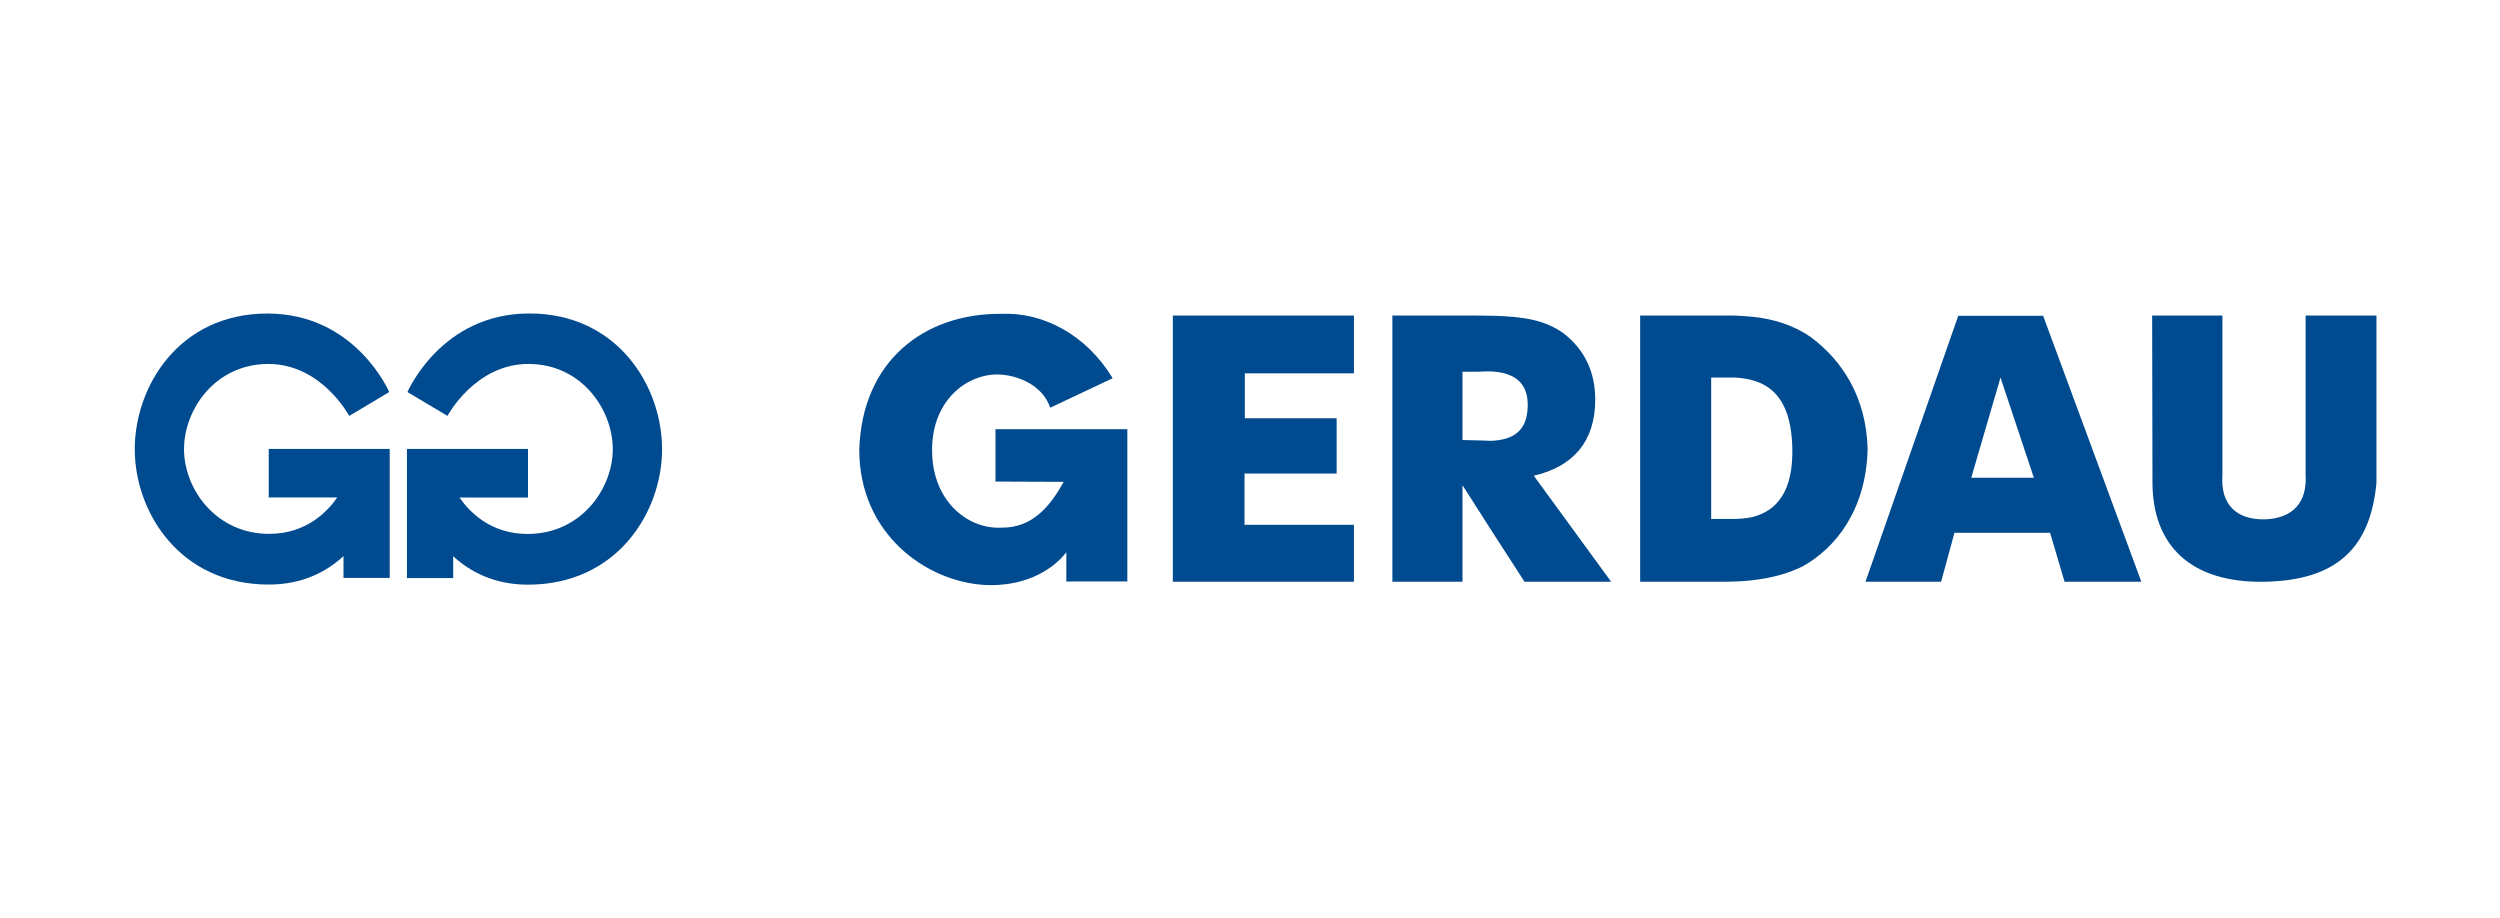 <svg width="188" height="69" viewBox="0 0 188 69" fill="none" xmlns="http://www.w3.org/2000/svg">
<g id="Gerdau">
<g id="g3056">
<g id="g40">
<g id="g42">
<g id="g48">
<path id="path50" d="M80.187 43.729L84.776 43.726V32.274H74.86V36.214L79.992 36.235C78.996 38.023 77.675 39.702 75.315 39.68C72.716 39.809 70.162 37.635 70.096 34.039C69.988 30.143 72.716 28.075 75.143 28.163C76.635 28.226 78.434 29.022 78.975 30.66L83.673 28.443C81.68 25.149 78.434 23.469 75.315 23.599C69.447 23.555 64.813 27.194 64.618 33.823C64.618 40.175 69.665 43.726 74.017 43.986C76.745 44.136 78.952 43.103 80.187 41.532V43.729ZM88.197 43.748H101.816V39.465H93.588V35.61H100.516V31.456H93.611V28.075H101.816V23.728H88.197V43.748ZM161.842 23.728L161.865 36.256C161.865 41.101 164.831 43.855 170.309 43.748C175.613 43.64 178.253 41.315 178.709 36.3V23.728H173.382V35.697C173.511 37.72 172.473 38.99 170.309 39.055C168.295 39.098 166.953 38.043 167.126 35.697V23.728H161.842ZM112.42 33.132C114.098 32.981 114.84 32.136 114.884 30.575C114.927 29.101 114.23 28.126 112.42 27.953C112.027 27.909 111.592 27.932 111.113 27.953H109.98V33.089L111.657 33.132C111.919 33.154 112.18 33.154 112.42 33.132ZM112.42 23.749C114.512 23.814 116.19 24.052 117.585 25.072C119.155 26.285 119.961 27.953 119.961 30.054C119.961 33.175 118.326 35.081 115.341 35.775L121.16 43.748H114.643L112.42 40.304L109.98 36.49V43.748H104.707V23.728H110.939C111.439 23.728 111.941 23.749 112.42 23.749ZM131.731 23.814C133.473 23.988 134.911 24.485 136.177 25.352C138.552 27.129 140.338 29.86 140.446 33.758C140.338 38.333 138.051 41.213 135.545 42.599C134.475 43.122 133.255 43.469 131.731 43.64C130.989 43.726 130.205 43.748 129.333 43.748H123.34V23.728H130.357C130.814 23.749 131.273 23.77 131.731 23.814ZM131.731 38.895C133.627 38.439 134.87 36.946 134.782 33.629C134.695 30.51 133.56 29.059 131.731 28.58C131.317 28.473 130.858 28.407 130.401 28.388H128.68V39.024H130.336C130.814 39.024 131.294 38.982 131.731 38.895ZM150.594 23.749H153.644L161.03 43.748H155.256L154.166 40.065H150.594H146.975L145.973 43.748H140.285L147.259 23.749H150.594ZM150.594 35.926H152.946L150.594 28.862L150.44 28.385L148.238 35.926H150.594Z" fill="#004A8F"/>
</g>
</g>
</g>
<g id="g54">
<g id="g56">
<g id="g62">
<path id="path64" d="M29.306 43.461H25.831V41.821C24.538 43.009 22.719 43.959 20.211 43.959C13.499 43.959 10.134 38.49 10.134 33.775C10.134 29.062 13.464 23.577 20.109 23.577C26.755 23.577 29.27 29.484 29.27 29.484L26.261 31.277C26.261 31.277 24.189 27.37 20.177 27.37C16.166 27.37 13.838 30.818 13.838 33.775C13.838 36.733 16.201 40.146 20.246 40.146C23.048 40.146 24.644 38.45 25.359 37.409H20.209V33.759H29.306V43.461Z" fill="#004A8F"/>
</g>
<g id="g66">
<path id="path68" d="M30.602 33.761H39.706V37.413H34.553C35.268 38.453 36.865 40.153 39.669 40.153C43.716 40.153 46.081 36.736 46.081 33.777C46.081 30.819 43.75 27.368 39.737 27.368C35.725 27.368 33.65 31.276 33.65 31.276L30.64 29.483C30.64 29.483 33.156 23.572 39.806 23.572C46.455 23.572 49.788 29.06 49.788 33.777C49.788 38.495 46.42 43.967 39.703 43.967C37.193 43.967 35.374 43.017 34.08 41.828V43.469H30.602V33.761Z" fill="#004A8F"/>
</g>
</g>
</g>
</g>
</g>
</svg>
